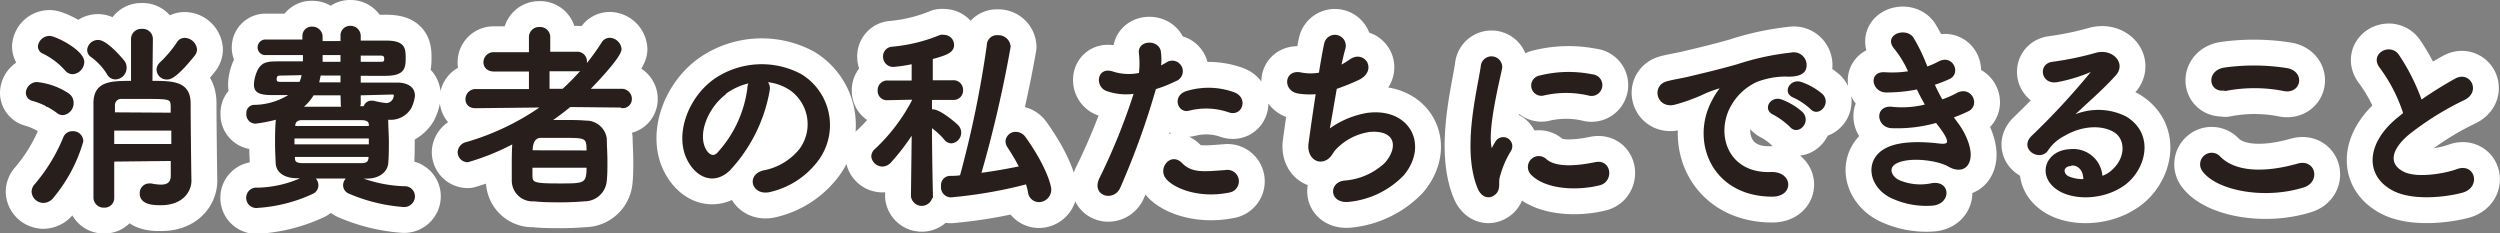 <svg xmlns="http://www.w3.org/2000/svg" viewBox="0 0 278.08 25.96"><rect x="0" y="0" width="278.08" height="25.96" fill="#808080" stroke="none"/><g stroke-linejoin="round" data-name="レイヤー 2"><path d="M6.37 12.44a8.4 8.4 0 00-2.8-1.36.8.8 0 01-.57-.75 1.13 1.13 0 011.1-1.08 7.64 7.64 0 013.48 1.25 1.11 1.11 0 01.48.93A1.2 1.2 0 017 12.68a.92.92 0 01-.63-.24zm-1.57 10a1.18 1.18 0 01-1.16-1.12 1.13 1.13 0 01.28-.71 19.3 19.3 0 003.24-5.3.94.94 0 01.9-.59 1 1 0 011.08 1 17 17 0 01-3.28 6.18 1.35 1.35 0 01-1.06.55zM7.33 7.75A8.15 8.15 0 004.8 5.84a.75.75 0 01-.46-.66 1.18 1.18 0 011.19-1.06c.59 0 3.72 1.54 3.72 2.77a1.27 1.27 0 01-1.17 1.24 1 1 0 01-.75-.38zm4.67.42a6.94 6.94 0 00-1.78-1.91.84.84 0 01-.4-.69 1.08 1.08 0 011.11-1c.94 0 2.72 2.14 2.86 2.34a1.22 1.22 0 01.17.63 1.17 1.17 0 01-1.12 1.17.94.94 0 01-.84-.54zm.58 9.68v4.12a.94.94 0 01-1 1 1 1 0 01-1.06-1V11.41c.05-2.25 1.79-2.29 4.18-2.29V4.34a1 1 0 011.08-1 1 1 0 011.1 1l-.05 4.78c2.31 0 4.21 0 4.25 2.31 0 2.09.07 8.05.09 8.67 0 1.1-.86 2.6-3.26 2.6-.7 0-2.24 0-2.24-1.17a.93.93 0 01.92-1 .78.78 0 01.22 0 5.52 5.52 0 001.1.13c.64 0 1.19-.22 1.21-1.07v-1.81zm0-3.45v1.74h6.6V14.4zm6.53-1.74v-.9c-.05-.88-.22-.88-3.22-.88h-2.33a.81.81 0 00-.9.84v.9zm-.57-3.94a1 1 0 01-1-1 1 1 0 01.35-.7 13.18 13.18 0 001.88-2.22.87.87 0 01.79-.46 1.28 1.28 0 011.23 1.17 1 1 0 01-.22.59c-2.02 2.51-2.66 2.62-2.99 2.62zM33.08 19.7c-1.52 0-2.25-.68-2.29-1.56s-.07-1.5-.07-2.2 0-1.63.07-2.42a1.36 1.36 0 01.08-.38 16.65 16.65 0 01-2.46.49.9.9 0 01-.88-1 .77.77 0 01.68-.84 7.53 7.53 0 004.27-1.34h-2.22c-1.48 0-1.89-.31-1.89-1.05a3.94 3.94 0 01.44-1.63c.44-.73.9-.82 2.17-.82h2.84V6h-4.27a.72.72 0 01-.77-.73.75.75 0 01.8-.75h4.18v-.6V4a.91.91 0 011-.91 1 1 0 011 1v.6H38V4a.94.94 0 011-1 1 1 0 011 1v.64h2.93c2 0 2.07.72 2.07 1.82s-.11 1.83-2.07 1.85H40v1h4.18c1 0 1.85.39 1.85 1.34a3.9 3.9 0 01-.41 1.35 2.54 2.54 0 01-2.51 1.18H43a.66.66 0 01.06.27c0 .72.07 1.52.07 2.31s0 1.6-.07 2.4-.81 1.56-2.2 1.58h-1.1a15.18 15.18 0 005.2 1.1 1 1 0 011.07 1 1.07 1.07 0 01-1.16 1.06 18.73 18.73 0 01-6-1.47.89.89 0 01-.58-.82 1 1 0 01.55-.88h-4.06a1 1 0 01.51.88.92.92 0 01-.55.84A16.94 16.94 0 0128.67 23a1 1 0 01-1.16-1 1 1 0 011.12-1 12.57 12.57 0 005.24-1.26zM31.4 8.28c-.48 0-.75 0-.75.55 0 .29.16.4.55.4h2.2a3.51 3.51 0 00.29-1zm9.75 7h-8.52v.9h8.52zm0-1.38c0-.4-.22-.64-.91-.66h-6.66c-.66 0-.84.37-.86.7v.2h8.43zm0 3.43h-8.47v.26c0 .49.28.66.9.68h6.65c.55 0 .85-.19.88-.68zM38 10.48h-3.19A5.13 5.13 0 0133.45 12h4.69a.77.77 0 01-.11-.46zm0-2.2h-2.44a9.4 9.4 0 01-.22 1H38zM38 6h-2.24v1H38zm2 4.48v1a.78.78 0 01-.14.46h.69a.78.78 0 01.77-.62h.17a9.29 9.29 0 001.5.27 1 1 0 00.94-1c0-.13-.11-.2-.3-.2zm0-4.42V7h2.33c.47 0 .53-.13.53-.46s-.15-.48-.53-.48zm29.2 5.78l-5.81-.06c-.72.59-1.49 1.17-2.26 1.69h1.49c.9 0 1.78 0 2.53.07a2.18 2.18 0 012.22 1.89c0 .7.07 1.58.07 2.46s0 1.52-.07 2.18a2.36 2.36 0 01-2.37 2.2c-.83.07-1.71.11-2.59.11-1 0-2.05 0-3-.11a2.19 2.19 0 01-2.36-2.17v-1.43c0-1 0-2 .07-2.82a26.72 26.72 0 01-5.09 2.07 1 1 0 01-1-1 1.09 1.09 0 01.88-1 28.19 28.19 0 008.49-4.09l-7.5.08c-.73 0-1-.43-1-.88a1 1 0 011.06-1h6v-2.2h-4c-.73 0-1.06-.44-1.06-.9a1 1 0 011.06-1h4V4.06A1 1 0 0160 3.13a1 1 0 011.08.93v1.82h3.08a.94.94 0 011 1 .91.91 0 01-1 .92H61V10h1.63a25.52 25.52 0 004.4-5.21.92.92 0 01.79-.46 1.24 1.24 0 011.19 1.14c0 .86-3.13 4.07-3.59 4.53h3.74a1 1 0 011 1 .89.89 0 01-1 .9zm-10.1 6.69v1c0 .91.33 1 3.15 1s3.12 0 3.12-2zm6.27-1.67c0-1.65-.13-1.65-2.77-1.65h-2.42c-.68 0-1.06.51-1.06 1.63zM85.5 10a17.27 17.27 0 01-4.44 8.91c-1.7 1.57-3.55.71-4.51-1.18-1.39-2.73.08-6.83 3-8.87a9.21 9.21 0 019.51-.51 6.51 6.51 0 012 9.24 9.15 9.15 0 01-5.36 3.63c-1.94.51-2.62-1.71-.73-2.15a6.81 6.81 0 004.09-2.47 4.75 4.75 0 00-1.21-6.73 5.75 5.75 0 00-2.73-.88A1.07 1.07 0 0185.5 10zm-4.88.42c-2.05 1.59-3.15 4.51-2.22 6.21.33.63.9 1 1.45.48a13.21 13.21 0 003.41-7.33 1.55 1.55 0 01.2-.68 7.18 7.18 0 00-2.84 1.27zm22.99 11.41a1.09 1.09 0 01-2.16 0l.09-7.17A23.8 23.8 0 0199 18a1.18 1.18 0 01-.84.4 1.13 1.13 0 01-1.12-1 1 1 0 01.37-.74 20.36 20.36 0 004.14-5.44v-.26l-2.8.06a.9.9 0 01-1-.94.94.94 0 011-1h2.78V6.99a15.27 15.27 0 01-2.18.33 1 1 0 01-1-1 .94.94 0 01.88-1A18.31 18.31 0 00104.62 4a1.17 1.17 0 01.38 0 1 1 0 011 1c0 .79-.88 1.06-2.37 1.47v2.58H106a.94.94 0 011 1 .92.92 0 01-1 .94h-2.46v1.3a.61.61 0 01.22 0c.81 0 2.62 1.59 2.73 1.72a1.07 1.07 0 01-.66 1.81.9.9 0 01-.71-.38 8.43 8.43 0 00-1.58-1.43c0 3.3.11 7.92.11 7.92zm2.13 0a1 1 0 01-.94-1.14.9.9 0 01.81-1c.42 0 .86 0 1.28-.09a118.24 118.24 0 003-14.56 1 1 0 011.1-1 1.24 1.24 0 011.3 1.16A137.25 137.25 0 01109 19.37c1.54-.2 3-.46 4.51-.77a24.09 24.09 0 00-1.35-2.29 1.2 1.2 0 01-.19-.61 1 1 0 011-.91 1.21 1.21 0 011 .53c2.24 3.13 2.84 5.28 2.84 5.77a1.27 1.27 0 01-1.26 1.27 1.11 1.11 0 01-1.08-1 7.77 7.77 0 00-.26-1 50.93 50.93 0 01-8.47 1.47zm18.75-.99c-.66 1.48-3 .84-2.07-1a68.75 68.75 0 003.85-9.55 6.38 6.38 0 01-3.21-.31c-1.13-.48-.91-2.48.74-1.89a5.88 5.88 0 003 .13 9.93 9.93 0 000-2.37c-.09-1.26 2-1.32 2.2-.11a6.45 6.45 0 010 1.76c.31-.16.57-.31.84-.47a1.05 1.05 0 11.85 1.9 13.33 13.33 0 01-2.22.88 86.62 86.62 0 01-3.98 11.03zm5.34-1c-.94-1.05.42-2.79 1.56-1.62s2.47 1 5 .81a1.14 1.14 0 11.29 2.27c-3.15.64-5.88-.37-6.85-1.45zm2.49-7.68c-1.15.42-1.83-1.38-.38-1.89a8.24 8.24 0 015.29.11c1.47.53.88 2.47-.51 2a7.81 7.81 0 00-4.4-.21zm15.42 2.41a9.88 9.88 0 014.36-1.89c4.62-.61 6.71 3.46 3.93 6.76a9.71 9.71 0 01-5.91 2.88c-2.12.28-2.23-1.92-.58-2.11a7.44 7.44 0 004.58-2c1.61-1.81 1.23-3.9-1.76-3.66a6.57 6.57 0 00-3.87 2c-.4.42-.51 1-1.26 1.25-1 .27-1.71-.68-1.56-1.8s.49-3.5.82-5.66a8.05 8.05 0 01-2.07-.06c-1.63-.27-1.45-2.49.31-2.09a5.61 5.61 0 002.09 0c.22-1.41.44-2.62.59-3.3a1.09 1.09 0 112.11.53c-.15.5-.31 1.23-.48 2a9.93 9.93 0 001.16-.7c1.52-1.08 2.91 1.12.86 2.07a24.64 24.64 0 01-2.48 1c-.36 2.08-.69 4.01-.84 4.78zm16.72 6.3c-1.76-4.34 0-10.85.37-13.47a1.07 1.07 0 112.14.13c-.36 1.78-1.68 7-1.15 9 .07.29.16.22.24 0s.29-.55.38-.7a.88.88 0 011.54.86 10.84 10.84 0 00-1.3 3.08c-.13.59.13 1.27-.42 1.76s-1.36.41-1.8-.66zm5.89-1.57a1.09 1.09 0 011.57-1.51c1.19 1.07 3.83.72 5.54.37s1.89 2 .44 2.33c-2.35.6-5.96.51-7.55-1.19zm1.26-8.78a1 1 0 11-.31-2 13.12 13.12 0 015.79-.13 1.08 1.08 0 11-.38 2.11 11.15 11.15 0 00-5.1.02zm18.94.69a7.57 7.57 0 01.71-1.15c.35-.46.24-.44-.18-.31-1.65.53-1.28.53-2.77 1.1a18.37 18.37 0 01-2 .66c-1.94.53-2.53-2-.77-2.37.46-.14 1.76-.35 2.46-.53 1.08-.26 3-.7 5.26-1.34a29.15 29.15 0 016-1.3 1.3 1.3 0 011.5 1.69c-.13.38-.62.82-2.16.73a9.08 9.08 0 00-3.25.62 6.41 6.41 0 00-2.84 2.57c-1.94 3.24-.46 7.86 4.47 7.68 2.31-.09 2.46 2.51.13 2.49-6.67-.03-8.96-6.12-6.56-10.54zm6.78 1.45c-1.17-.51-.29-1.87.79-1.48a7.27 7.27 0 012.31 1.39c.9 1-.46 2.38-1.23 1.47a8.62 8.62 0 00-1.87-1.38zm2.22-1.91c-1.19-.47-.33-1.87.75-1.52a7.09 7.09 0 012.33 1.32c.93.92-.37 2.37-1.16 1.49a7.7 7.7 0 00-1.92-1.29zm18.06 2.9c.79 1 1.67 2.77 1.43 4s-1.27 1.34-2.26.77c-1.17-.69-4.29-1.13-5.83-.38-1.15.55-.69 1.72.33 2.14a6.15 6.15 0 003.56.33c2-.38 2.09 2.06.11 2.24a9.11 9.11 0 01-4.36-.75c-2.59-1.1-3.21-4.18-.74-5.43 1.62-.84 4.33-.66 5.78-.49 1.19.16 1.54-.17.27-1.89-.16-.22-.33-.42-.49-.66a15.85 15.85 0 01-5.06.6c-1.52-.12-1.71-2.36.16-2.12a10.73 10.73 0 003.78-.3c-.33-.58-.68-1.22-1-1.9a17.36 17.36 0 01-3.5.35c-1.43 0-1.87-2.13-.11-2a12.12 12.12 0 002.73-.13 11.42 11.42 0 00-1.59-2.66c-1.23-1.39 1.1-2.22 1.89-1.15a18.71 18.71 0 011.59 3.33 8.34 8.34 0 001.38-.6c1.46-.77 2.29 1.17 1.13 1.72a14.81 14.81 0 01-1.76.68 17.84 17.84 0 00.94 1.85 9.72 9.72 0 001.65-.71c1.54-.88 2.49 1.15 1.26 1.77a14.65 14.65 0 01-1.74.72c.12.25.3.45.45.67zM235 19c1.61-1.43 1.54-3.52.29-4.35s-3.52-.93-5.74.37a4.89 4.89 0 00-1.85 1.65c-.79 1.17-3-.13-1.63-1.47a80 80 0 006.66-7.2c.24-.31 0-.22-.16-.13A17.49 17.49 0 01228.88 9c-1.74.37-2.07-1.81-.58-2a34.82 34.82 0 004.84-1c1.76-.51 3.22 1.06 2.12 2.29-.71.79-1.59 1.65-2.47 2.46s-1.76 1.61-2.55 2.38a6.77 6.77 0 016.18-.07c3.17 1.9 2.14 5.77-.17 7.44s-5.61 1.65-7.29.55c-2.33-1.52-1.29-4.25 1.3-4.33a3.12 3.12 0 013.48 3A3 3 0 00235 19zm-4.68-.66c-1 .09-1 1-.31 1.37a4 4 0 001.85.33c.03-1.04-.56-1.84-1.53-1.75zm14.73.59a1.16 1.16 0 011.82-1.43c1.87 1.91 5.44 1.76 8.76.81 1.83-.5 2.35 1.87.57 2.42-4.36 1.37-9.64.33-11.15-1.8zm2.46-9c-1.74.33-2-2-.07-2.29a23.49 23.49 0 017 .07c1.85.4 1.37 2.66-.41 2.29a16.91 16.91 0 00-6.52 0zm17.31-2.44c-1.14-1.41 1-2.6 1.9-1.34a22.69 22.69 0 012.57 5.12 43.08 43.08 0 013.87-2.42c1.5-.83 2.64 1.28.95 2.14a33 33 0 00-6.25 3.89c-2.18 1.85-2.24 3.5-.53 4.34 1.54.77 4.69.19 6-.29 1.85-.7 2.51 1.83.55 2.38-1.74.48-5.41.92-7.59-.18-3.17-1.61-3-5.17.53-8 .22-.17.41-.35.63-.5a17.62 17.62 0 00-2.63-5.14z" fill="none" stroke="#fff" stroke-width="6"/><path d="M6.37 12.44a8.4 8.4 0 00-2.8-1.36.8.8 0 01-.57-.75 1.13 1.13 0 011.1-1.08 7.64 7.64 0 013.48 1.25 1.11 1.11 0 01.48.93A1.2 1.2 0 017 12.68a.92.92 0 01-.63-.24zm-1.57 10a1.18 1.18 0 01-1.16-1.12 1.13 1.13 0 01.28-.71 19.3 19.3 0 003.24-5.3.94.94 0 01.9-.59 1 1 0 011.08 1 17 17 0 01-3.28 6.18 1.35 1.35 0 01-1.06.55zM7.33 7.75A8.15 8.15 0 004.8 5.84a.75.75 0 01-.46-.66 1.18 1.18 0 011.19-1.06c.59 0 3.72 1.54 3.72 2.77a1.27 1.27 0 01-1.17 1.24 1 1 0 01-.75-.38zm4.67.42a6.94 6.94 0 00-1.78-1.91.84.84 0 01-.4-.69 1.08 1.08 0 011.11-1c.94 0 2.72 2.14 2.86 2.34a1.22 1.22 0 01.17.63 1.17 1.17 0 01-1.12 1.17.94.94 0 01-.84-.54zm.58 9.68v4.12a.94.94 0 01-1 1 1 1 0 01-1.06-1V11.41c.05-2.25 1.79-2.29 4.18-2.29V4.34a1 1 0 011.08-1 1 1 0 011.1 1l-.05 4.78c2.31 0 4.21 0 4.25 2.31 0 2.09.07 8.05.09 8.67 0 1.1-.86 2.6-3.26 2.6-.7 0-2.24 0-2.24-1.17a.93.93 0 01.92-1 .78.78 0 01.22 0 5.52 5.52 0 001.1.13c.64 0 1.19-.22 1.21-1.07v-1.81zm0-3.45v1.74h6.6V14.4zm6.53-1.74v-.9c-.05-.88-.22-.88-3.22-.88h-2.33a.81.81 0 00-.9.84v.9zm-.57-3.94a1 1 0 01-1-1 1 1 0 01.35-.7 13.18 13.18 0 001.88-2.22.87.87 0 01.79-.46 1.28 1.28 0 011.23 1.17 1 1 0 01-.22.59c-2.02 2.51-2.66 2.62-2.99 2.62zM33.08 19.7c-1.52 0-2.25-.68-2.29-1.56s-.07-1.5-.07-2.2 0-1.63.07-2.42a1.36 1.36 0 01.08-.38 16.65 16.65 0 01-2.46.49.9.9 0 01-.88-1 .77.77 0 01.68-.84 7.53 7.53 0 004.27-1.34h-2.22c-1.48 0-1.89-.31-1.89-1.05a3.94 3.94 0 01.44-1.63c.44-.73.9-.82 2.17-.82h2.84V6h-4.27a.72.72 0 01-.77-.73.75.75 0 01.8-.75h4.18v-.6V4a.91.91 0 011-.91 1 1 0 011 1v.6H38V4a.94.94 0 011-1 1 1 0 011 1v.64h2.93c2 0 2.07.72 2.07 1.82s-.11 1.83-2.07 1.85H40v1h4.18c1 0 1.85.39 1.85 1.34a3.9 3.9 0 01-.41 1.35 2.54 2.54 0 01-2.51 1.18H43a.66.66 0 01.06.27c0 .72.07 1.52.07 2.31s0 1.6-.07 2.4-.81 1.56-2.2 1.58h-1.1a15.18 15.18 0 005.2 1.1 1 1 0 011.07 1 1.07 1.07 0 01-1.16 1.06 18.73 18.73 0 01-6-1.47.89.89 0 01-.58-.82 1 1 0 01.55-.88h-4.06a1 1 0 01.51.88.92.92 0 01-.55.84A16.94 16.94 0 0128.67 23a1 1 0 01-1.16-1 1 1 0 011.12-1 12.57 12.57 0 005.24-1.26zM31.4 8.28c-.48 0-.75 0-.75.55 0 .29.16.4.55.4h2.2a3.51 3.51 0 00.29-1zm9.75 7h-8.52v.9h8.52zm0-1.38c0-.4-.22-.64-.91-.66h-6.66c-.66 0-.84.37-.86.7v.2h8.43zm0 3.43h-8.47v.26c0 .49.28.66.9.68h6.65c.55 0 .85-.19.88-.68zM38 10.48h-3.19A5.13 5.13 0 0133.45 12h4.69a.77.77 0 01-.11-.46zm0-2.2h-2.44a9.4 9.4 0 01-.22 1H38zM38 6h-2.24v1H38zm2 4.48v1a.78.78 0 01-.14.46h.69a.78.78 0 01.77-.62h.17a9.29 9.29 0 001.5.27 1 1 0 00.94-1c0-.13-.11-.2-.3-.2zm0-4.42V7h2.33c.47 0 .53-.13.53-.46s-.15-.48-.53-.48zm29.2 5.78l-5.81-.06c-.72.59-1.49 1.17-2.26 1.69h1.49c.9 0 1.78 0 2.53.07a2.18 2.18 0 012.22 1.89c0 .7.07 1.58.07 2.46s0 1.52-.07 2.18a2.36 2.36 0 01-2.37 2.2c-.83.07-1.71.11-2.59.11-1 0-2.05 0-3-.11a2.19 2.19 0 01-2.36-2.17v-1.43c0-1 0-2 .07-2.82a26.72 26.72 0 01-5.09 2.07 1 1 0 01-1-1 1.09 1.09 0 01.88-1 28.19 28.19 0 008.49-4.09l-7.5.08c-.73 0-1-.43-1-.88a1 1 0 011.06-1h6v-2.2h-4c-.73 0-1.06-.44-1.06-.9a1 1 0 011.06-1h4V4.06A1 1 0 0160 3.13a1 1 0 011.08.93v1.82h3.08a.94.94 0 011 1 .91.91 0 01-1 .92H61V10h1.63a25.52 25.52 0 004.4-5.21.92.92 0 01.79-.46 1.24 1.24 0 011.19 1.14c0 .86-3.13 4.07-3.59 4.53h3.74a1 1 0 011 1 .89.89 0 01-1 .9zm-10.1 6.69v1c0 .91.33 1 3.15 1s3.12 0 3.12-2zm6.27-1.67c0-1.65-.13-1.65-2.77-1.65h-2.42c-.68 0-1.06.51-1.06 1.63zM85.5 10a17.27 17.27 0 01-4.44 8.91c-1.7 1.57-3.55.71-4.51-1.18-1.39-2.73.08-6.83 3-8.87a9.21 9.21 0 019.51-.51 6.51 6.51 0 012 9.24 9.15 9.15 0 01-5.36 3.63c-1.94.51-2.62-1.71-.73-2.15a6.81 6.81 0 004.09-2.47 4.75 4.75 0 00-1.21-6.73 5.75 5.75 0 00-2.73-.88A1.07 1.07 0 0185.5 10zm-4.88.42c-2.05 1.59-3.15 4.51-2.22 6.21.33.63.9 1 1.45.48a13.21 13.21 0 003.41-7.33 1.55 1.55 0 01.2-.68 7.18 7.18 0 00-2.84 1.27zm22.99 11.41a1.09 1.09 0 01-2.16 0l.09-7.17A23.8 23.8 0 0199 18a1.18 1.18 0 01-.84.4 1.13 1.13 0 01-1.12-1 1 1 0 01.37-.74 20.36 20.36 0 004.14-5.44v-.26l-2.8.06a.9.9 0 01-1-.94.94.94 0 011-1h2.78V6.99a15.27 15.27 0 01-2.18.33 1 1 0 01-1-1 .94.94 0 01.88-1A18.31 18.31 0 00104.62 4a1.17 1.17 0 01.38 0 1 1 0 011 1c0 .79-.88 1.06-2.37 1.47v2.58H106a.94.94 0 011 1 .92.92 0 01-1 .94h-2.46v1.3a.61.61 0 01.22 0c.81 0 2.62 1.59 2.73 1.72a1.07 1.07 0 01-.66 1.81.9.9 0 01-.71-.38 8.43 8.43 0 00-1.58-1.43c0 3.3.11 7.92.11 7.92zm2.13 0a1 1 0 01-.94-1.14.9.9 0 01.81-1c.42 0 .86 0 1.28-.09a118.24 118.24 0 003-14.56 1 1 0 011.1-1 1.24 1.24 0 011.3 1.16A137.25 137.25 0 01109 19.37c1.54-.2 3-.46 4.51-.77a24.09 24.09 0 00-1.35-2.29 1.2 1.2 0 01-.19-.61 1 1 0 011-.91 1.21 1.21 0 011 .53c2.24 3.13 2.84 5.28 2.84 5.77a1.27 1.27 0 01-1.26 1.27 1.11 1.11 0 01-1.08-1 7.77 7.77 0 00-.26-1 50.93 50.93 0 01-8.47 1.47zm18.75-.99c-.66 1.48-3 .84-2.07-1a68.75 68.75 0 003.85-9.55 6.38 6.38 0 01-3.21-.31c-1.13-.48-.91-2.48.74-1.89a5.88 5.88 0 003 .13 9.93 9.93 0 000-2.37c-.09-1.26 2-1.32 2.2-.11a6.45 6.45 0 010 1.76c.31-.16.57-.31.84-.47a1.05 1.05 0 11.85 1.9 13.33 13.33 0 01-2.22.88 86.62 86.62 0 01-3.98 11.03zm5.34-1c-.94-1.05.42-2.79 1.56-1.62s2.47 1 5 .81a1.14 1.14 0 11.29 2.27c-3.15.64-5.88-.37-6.85-1.45zm2.49-7.68c-1.15.42-1.83-1.38-.38-1.89a8.24 8.24 0 015.29.11c1.47.53.88 2.47-.51 2a7.81 7.81 0 00-4.4-.21zm15.42 2.41a9.88 9.88 0 014.36-1.89c4.62-.61 6.71 3.46 3.93 6.76a9.71 9.71 0 01-5.91 2.88c-2.12.28-2.23-1.92-.58-2.11a7.44 7.44 0 004.58-2c1.61-1.81 1.23-3.9-1.76-3.66a6.57 6.57 0 00-3.87 2c-.4.42-.51 1-1.26 1.25-1 .27-1.71-.68-1.56-1.8s.49-3.5.82-5.66a8.05 8.05 0 01-2.07-.06c-1.63-.27-1.45-2.49.31-2.09a5.61 5.61 0 002.09 0c.22-1.41.44-2.62.59-3.3a1.09 1.09 0 112.11.53c-.15.5-.31 1.23-.48 2a9.93 9.93 0 001.16-.7c1.52-1.08 2.91 1.12.86 2.07a24.64 24.64 0 01-2.48 1c-.36 2.08-.69 4.01-.84 4.78zm16.72 6.3c-1.76-4.34 0-10.85.37-13.47a1.07 1.07 0 112.14.13c-.36 1.78-1.68 7-1.15 9 .07.29.16.22.24 0s.29-.55.38-.7a.88.88 0 011.54.86 10.84 10.84 0 00-1.3 3.08c-.13.59.13 1.27-.42 1.76s-1.36.41-1.8-.66zm5.89-1.57a1.09 1.09 0 011.57-1.51c1.19 1.07 3.83.72 5.54.37s1.89 2 .44 2.33c-2.35.6-5.96.51-7.55-1.19zm1.26-8.78a1 1 0 11-.31-2 13.12 13.12 0 015.79-.13 1.08 1.08 0 11-.38 2.11 11.15 11.15 0 00-5.1.02zm18.94.69a7.57 7.57 0 01.71-1.15c.35-.46.24-.44-.18-.31-1.65.53-1.28.53-2.77 1.1a18.37 18.37 0 01-2 .66c-1.94.53-2.53-2-.77-2.37.46-.14 1.76-.35 2.46-.53 1.08-.26 3-.7 5.26-1.34a29.15 29.15 0 016-1.3 1.3 1.3 0 011.5 1.69c-.13.38-.62.82-2.16.73a9.08 9.08 0 00-3.25.62 6.41 6.41 0 00-2.84 2.57c-1.94 3.24-.46 7.86 4.47 7.68 2.31-.09 2.46 2.51.13 2.49-6.67-.03-8.96-6.12-6.56-10.54zm6.78 1.45c-1.17-.51-.29-1.87.79-1.48a7.27 7.27 0 012.31 1.39c.9 1-.46 2.38-1.23 1.47a8.62 8.62 0 00-1.87-1.38zm2.22-1.91c-1.19-.47-.33-1.87.75-1.52a7.09 7.09 0 012.33 1.32c.93.92-.37 2.37-1.16 1.49a7.7 7.7 0 00-1.92-1.29zm18.06 2.9c.79 1 1.67 2.77 1.43 4s-1.27 1.34-2.26.77c-1.17-.69-4.29-1.13-5.83-.38-1.15.55-.69 1.72.33 2.14a6.15 6.15 0 003.56.33c2-.38 2.09 2.06.11 2.24a9.11 9.11 0 01-4.36-.75c-2.59-1.1-3.21-4.18-.74-5.43 1.62-.84 4.33-.66 5.78-.49 1.19.16 1.54-.17.27-1.89-.16-.22-.33-.42-.49-.66a15.85 15.85 0 01-5.06.6c-1.52-.12-1.71-2.36.16-2.12a10.73 10.73 0 003.78-.3c-.33-.58-.68-1.22-1-1.9a17.36 17.36 0 01-3.5.35c-1.43 0-1.87-2.13-.11-2a12.12 12.12 0 002.73-.13 11.42 11.42 0 00-1.59-2.66c-1.23-1.39 1.1-2.22 1.89-1.15a18.71 18.71 0 011.59 3.33 8.34 8.34 0 001.38-.6c1.46-.77 2.29 1.17 1.13 1.72a14.81 14.81 0 01-1.76.68 17.84 17.84 0 00.94 1.85 9.72 9.72 0 001.65-.71c1.54-.88 2.49 1.15 1.26 1.77a14.65 14.65 0 01-1.74.72c.12.25.3.45.45.67zM235 19c1.61-1.43 1.54-3.52.29-4.35s-3.52-.93-5.74.37a4.89 4.89 0 00-1.85 1.65c-.79 1.17-3-.13-1.63-1.47a80 80 0 006.66-7.2c.24-.31 0-.22-.16-.13A17.49 17.49 0 01228.88 9c-1.74.37-2.07-1.81-.58-2a34.82 34.82 0 004.84-1c1.76-.51 3.22 1.06 2.12 2.29-.71.79-1.59 1.65-2.47 2.46s-1.76 1.61-2.55 2.38a6.77 6.77 0 016.18-.07c3.17 1.9 2.14 5.77-.17 7.44s-5.61 1.65-7.29.55c-2.33-1.52-1.29-4.25 1.3-4.33a3.12 3.12 0 013.48 3A3 3 0 00235 19zm-4.68-.66c-1 .09-1 1-.31 1.37a4 4 0 001.85.33c.03-1.04-.56-1.84-1.53-1.75zm14.73.59a1.16 1.16 0 011.82-1.43c1.87 1.91 5.44 1.76 8.76.81 1.83-.5 2.35 1.87.57 2.42-4.36 1.37-9.64.33-11.15-1.8zm2.46-9c-1.74.33-2-2-.07-2.29a23.49 23.49 0 017 .07c1.85.4 1.37 2.66-.41 2.29a16.91 16.91 0 00-6.52 0zm17.31-2.44c-1.14-1.41 1-2.6 1.9-1.34a22.69 22.69 0 012.57 5.12 43.08 43.08 0 013.87-2.42c1.5-.83 2.64 1.28.95 2.14a33 33 0 00-6.25 3.89c-2.18 1.85-2.24 3.5-.53 4.34 1.54.77 4.69.19 6-.29 1.85-.7 2.51 1.83.55 2.38-1.74.48-5.41.92-7.59-.18-3.17-1.61-3-5.17.53-8 .22-.17.41-.35.63-.5a17.62 17.62 0 00-2.63-5.14z" fill="#281f1c" stroke="#281f1c" stroke-width=".25"/></g></svg>